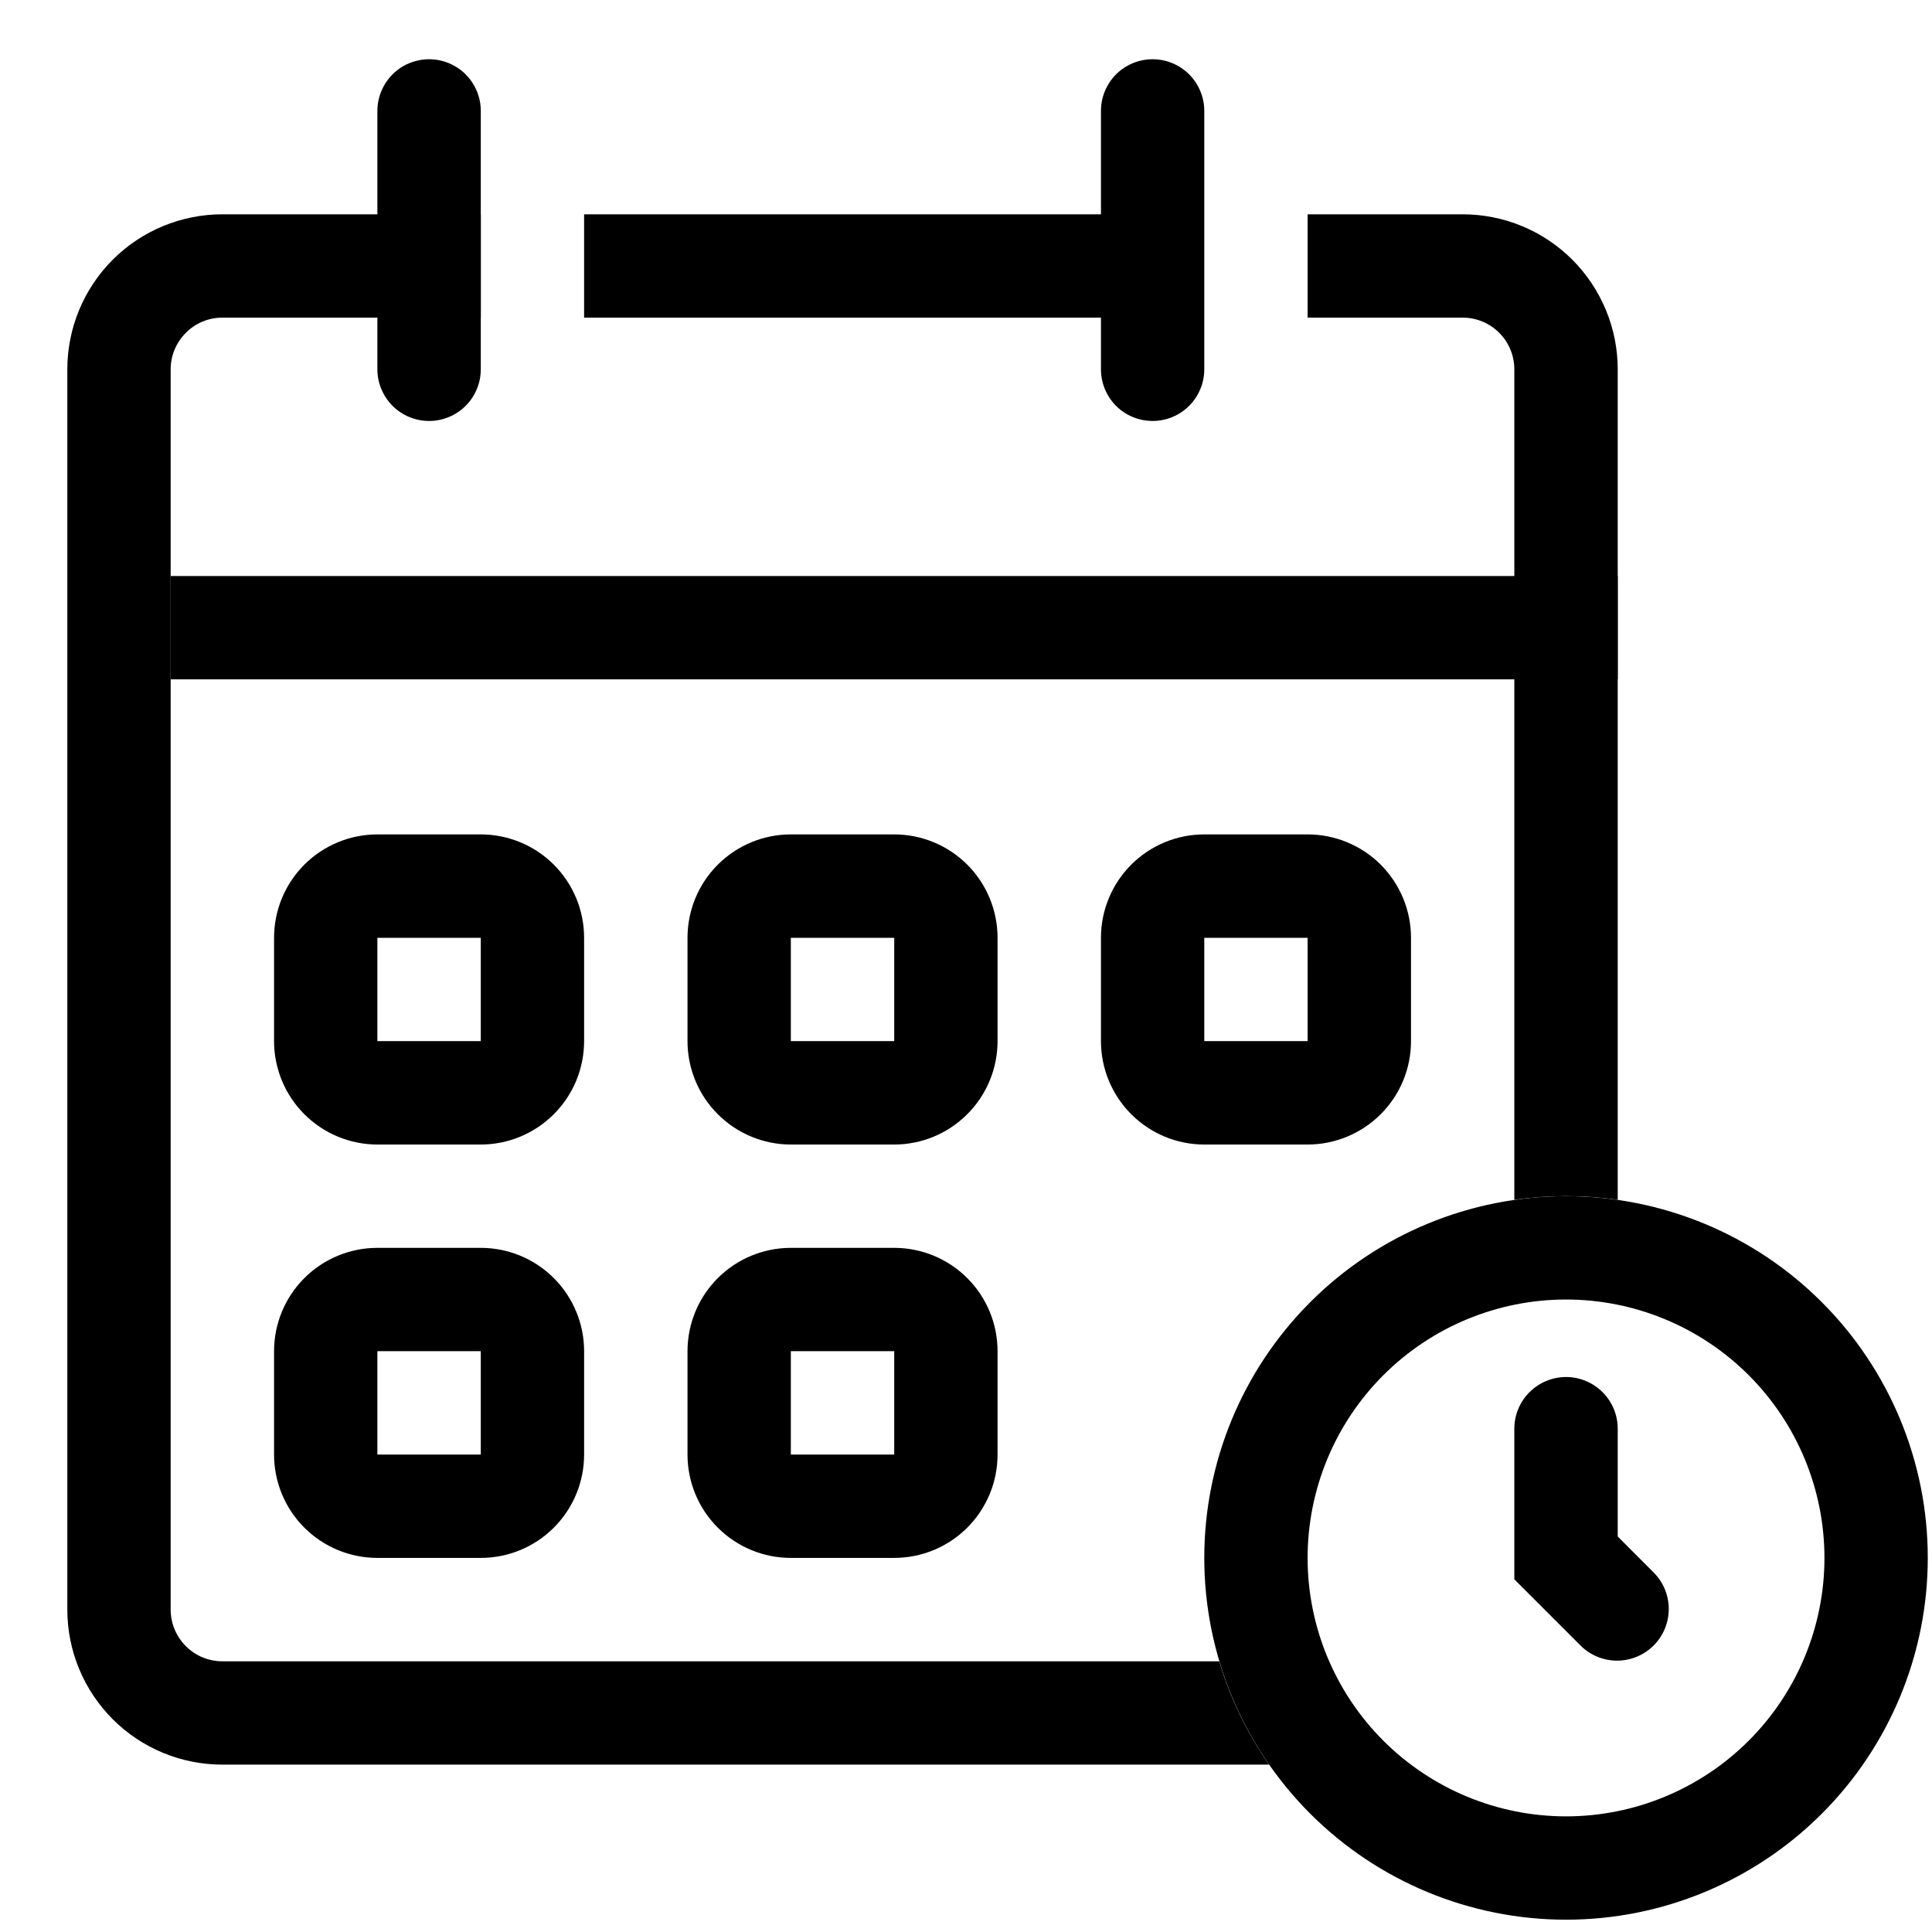 <svg width="27" height="27" viewBox="0 0 27 27" fill="none" xmlns="http://www.w3.org/2000/svg">
<path fill-rule="evenodd" clip-rule="evenodd" d="M21.886 25.384C22.843 25.384 23.762 25.003 24.439 24.326C25.116 23.649 25.497 22.73 25.497 21.772C25.497 20.815 25.116 19.896 24.439 19.219C23.762 18.542 22.843 18.161 21.886 18.161C20.928 18.161 20.009 18.542 19.332 19.219C18.655 19.896 18.274 20.815 18.274 21.772C18.274 22.73 18.655 23.649 19.332 24.326C20.009 25.003 20.928 25.384 21.886 25.384ZM21.886 26.828C23.226 26.828 24.512 26.295 25.46 25.347C26.408 24.399 26.941 23.113 26.941 21.772C26.941 20.431 26.408 19.146 25.46 18.198C24.512 17.249 23.226 16.717 21.886 16.717C20.545 16.717 19.259 17.249 18.311 18.198C17.363 19.146 16.83 20.431 16.83 21.772C16.83 23.113 17.363 24.399 18.311 25.347C19.259 26.295 20.545 26.828 21.886 26.828Z" fill="black"/>
<path fill-rule="evenodd" clip-rule="evenodd" d="M21.886 19.244C22.077 19.244 22.261 19.321 22.396 19.456C22.532 19.591 22.608 19.775 22.608 19.967V21.473L23.118 21.984C23.25 22.12 23.323 22.302 23.321 22.492C23.319 22.681 23.244 22.862 23.11 22.996C22.976 23.13 22.794 23.206 22.605 23.208C22.416 23.209 22.233 23.137 22.097 23.005L21.163 22.071V19.967C21.163 19.775 21.239 19.591 21.375 19.456C21.51 19.321 21.694 19.244 21.886 19.244ZM6.719 13.106H5.274V14.55H6.719V13.106ZM5.274 11.661C4.891 11.661 4.524 11.813 4.253 12.084C3.982 12.355 3.83 12.723 3.83 13.106V14.55C3.83 14.933 3.982 15.3 4.253 15.571C4.524 15.842 4.891 15.995 5.274 15.995H6.719C7.102 15.995 7.469 15.842 7.74 15.571C8.011 15.3 8.163 14.933 8.163 14.55V13.106C8.163 12.723 8.011 12.355 7.74 12.084C7.469 11.813 7.102 11.661 6.719 11.661H5.274ZM12.497 13.106H11.052V14.55H12.497V13.106ZM11.052 11.661C10.669 11.661 10.302 11.813 10.031 12.084C9.76 12.355 9.608 12.723 9.608 13.106V14.55C9.608 14.933 9.76 15.3 10.031 15.571C10.302 15.842 10.669 15.995 11.052 15.995H12.497C12.88 15.995 13.247 15.842 13.518 15.571C13.789 15.3 13.941 14.933 13.941 14.55V13.106C13.941 12.723 13.789 12.355 13.518 12.084C13.247 11.813 12.88 11.661 12.497 11.661H11.052ZM18.274 13.106H16.83V14.55H18.274V13.106ZM16.83 11.661C16.447 11.661 16.079 11.813 15.809 12.084C15.538 12.355 15.386 12.723 15.386 13.106V14.55C15.386 14.933 15.538 15.3 15.809 15.571C16.079 15.842 16.447 15.995 16.83 15.995H18.274C18.657 15.995 19.025 15.842 19.296 15.571C19.567 15.3 19.719 14.933 19.719 14.55V13.106C19.719 12.723 19.567 12.355 19.296 12.084C19.025 11.813 18.657 11.661 18.274 11.661H16.83ZM6.719 18.883H5.274V20.328H6.719V18.883ZM5.274 17.439C4.891 17.439 4.524 17.591 4.253 17.862C3.982 18.133 3.83 18.5 3.83 18.883V20.328C3.83 20.711 3.982 21.078 4.253 21.349C4.524 21.62 4.891 21.772 5.274 21.772H6.719C7.102 21.772 7.469 21.62 7.74 21.349C8.011 21.078 8.163 20.711 8.163 20.328V18.883C8.163 18.5 8.011 18.133 7.74 17.862C7.469 17.591 7.102 17.439 6.719 17.439H5.274ZM12.497 18.883H11.052V20.328H12.497V18.883ZM11.052 17.439C10.669 17.439 10.302 17.591 10.031 17.862C9.76 18.133 9.608 18.5 9.608 18.883V20.328C9.608 20.711 9.76 21.078 10.031 21.349C10.302 21.62 10.669 21.772 11.052 21.772H12.497C12.88 21.772 13.247 21.62 13.518 21.349C13.789 21.078 13.941 20.711 13.941 20.328V18.883C13.941 18.5 13.789 18.133 13.518 17.862C13.247 17.591 12.88 17.439 12.497 17.439H11.052Z" fill="black"/>
<path fill-rule="evenodd" clip-rule="evenodd" d="M2.385 5.161C2.385 4.97 2.462 4.786 2.597 4.651C2.732 4.515 2.916 4.439 3.108 4.439H6.719V2.995H3.108C2.533 2.995 1.982 3.223 1.576 3.629C1.169 4.036 0.941 4.587 0.941 5.161V22.495C0.941 23.069 1.169 23.62 1.576 24.027C1.982 24.433 2.533 24.661 3.108 24.661H17.736C17.428 24.22 17.193 23.733 17.039 23.217H3.108C2.916 23.217 2.732 23.141 2.597 23.005C2.462 22.87 2.385 22.686 2.385 22.495V5.161ZM21.163 16.767C21.642 16.699 22.129 16.699 22.608 16.767V5.161C22.608 4.587 22.379 4.036 21.973 3.629C21.567 3.223 21.016 2.995 20.441 2.995H18.274V4.439H20.441C20.633 4.439 20.816 4.515 20.952 4.651C21.087 4.786 21.163 4.97 21.163 5.161V16.767ZM8.163 4.439H15.792V2.995H8.163V4.439Z" fill="black"/>
<path fill-rule="evenodd" clip-rule="evenodd" d="M22.608 9.494H2.385V8.05H22.608V9.494Z" fill="black"/>
<path d="M5.274 1.55C5.274 1.359 5.351 1.175 5.486 1.039C5.621 0.904 5.805 0.828 5.997 0.828C6.188 0.828 6.372 0.904 6.507 1.039C6.643 1.175 6.719 1.359 6.719 1.55V5.161C6.719 5.353 6.643 5.536 6.507 5.672C6.372 5.807 6.188 5.883 5.997 5.883C5.805 5.883 5.621 5.807 5.486 5.672C5.351 5.536 5.274 5.353 5.274 5.161V1.55ZM15.386 1.55C15.386 1.359 15.462 1.175 15.597 1.039C15.732 0.904 15.916 0.828 16.108 0.828C16.299 0.828 16.483 0.904 16.618 1.039C16.754 1.175 16.83 1.359 16.83 1.55V5.161C16.83 5.353 16.754 5.536 16.618 5.672C16.483 5.807 16.299 5.883 16.108 5.883C15.916 5.883 15.732 5.807 15.597 5.672C15.462 5.536 15.386 5.353 15.386 5.161V1.55Z" fill="black"/>
</svg>
